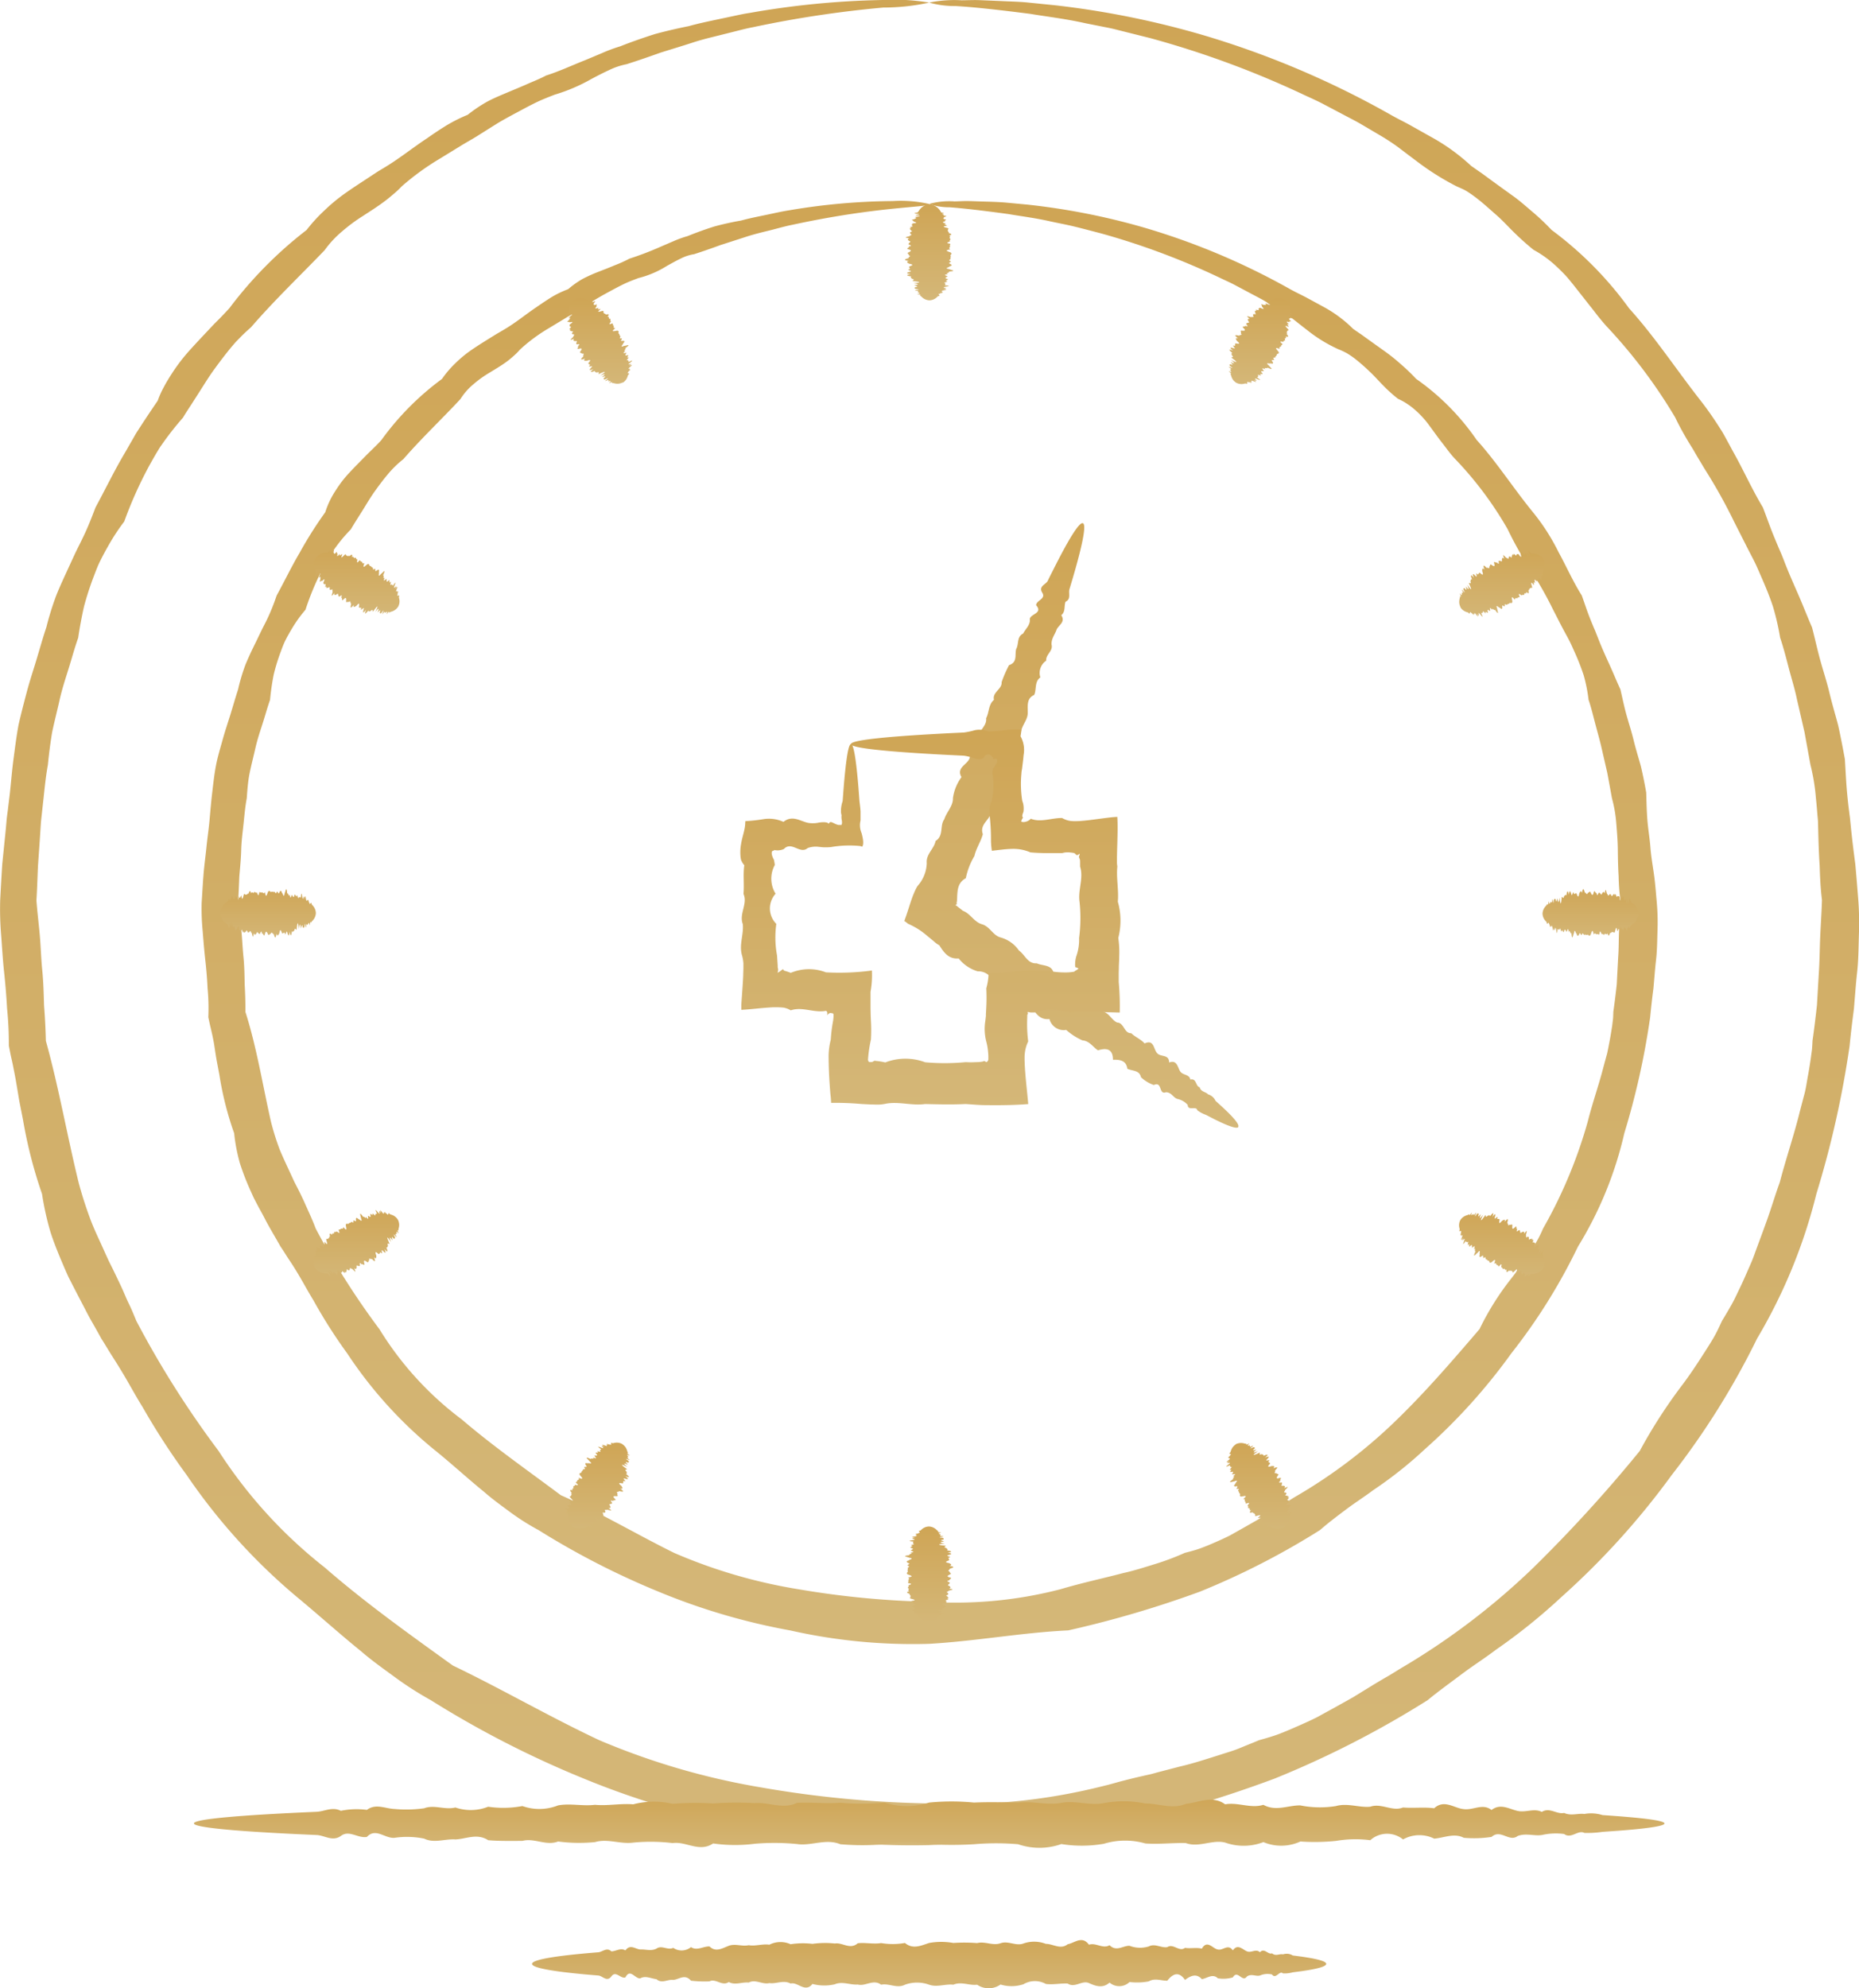 <svg xmlns="http://www.w3.org/2000/svg" xmlns:xlink="http://www.w3.org/1999/xlink" width="80.202" height="85.767" viewBox="0 0 80.202 85.767"><defs><linearGradient id="linear-gradient" x1="0.5" x2="0.5" y2="1" gradientUnits="objectBoundingBox"><stop offset="0" stop-color="#cfa555"></stop><stop offset="1" stop-color="#d4b778"></stop></linearGradient><clipPath id="clip-path"><rect id="Rectangle_178" data-name="Rectangle 178" width="80.202" height="85.767" transform="translate(0 0)" fill="url(#linear-gradient)"></rect></clipPath></defs><g id="Group_183" data-name="Group 183" transform="translate(0 0)"><g id="Group_182" data-name="Group 182" clip-path="url(#clip-path)"><path id="Path_282" data-name="Path 282" d="M40.088,8.8c.007.157-2.146.08-5.918.9-.314.061-.635.158-.97.24s-.68.165-1.03.28l-1.084.35c-.366.134-.745.267-1.14.394a1.96,1.96,0,0,0-.6.2c-.193.092-.382.2-.574.306a4.233,4.233,0,0,1-1.229.525c-.215.081-.432.161-.643.264s-.418.215-.629.329-.421.231-.629.359l-.624.4c-.209.138-.432.257-.648.391s-.438.263-.659.4a7.21,7.21,0,0,0-1.279.942,2.552,2.552,0,0,1-.29.289,3.6,3.6,0,0,1-.318.257c-.222.161-.461.3-.7.447a4.794,4.794,0,0,0-.69.493,2.737,2.737,0,0,0-.572.65c-.787.849-1.653,1.661-2.46,2.589a4.475,4.475,0,0,0-.669.651c-.2.237-.389.491-.573.749s-.345.535-.515.807-.346.543-.509.822a6.719,6.719,0,0,0-1.165,1.6A11.691,11.691,0,0,0,13.18,26.3a5.83,5.83,0,0,0-.609.855c-.09.15-.174.3-.254.458s-.14.322-.2.486a8.335,8.335,0,0,0-.312,1.015,10.843,10.843,0,0,0-.155,1.076c-.119.336-.211.682-.322,1.026s-.226.688-.307,1.044-.173.711-.248,1.072-.1.733-.127,1.1c-.069.366-.1.738-.14,1.11s-.09.747-.1,1.126-.048.757-.081,1.137c-.016.382-.029.764-.057,1.15.042.388.1.774.142,1.16s.053.775.093,1.163.046.782.053,1.177c.022.394.035.792.033,1.195.488,1.538.735,3.116,1.1,4.731a11.1,11.1,0,0,0,.37,1.184c.156.384.34.76.513,1.139l.131.284.145.28c.094.186.186.375.273.565.169.385.353.763.5,1.162a33.073,33.073,0,0,0,2.75,4.341,14.056,14.056,0,0,0,3.55,3.89c1.354,1.16,2.821,2.182,4.275,3.27,1.676.736,3.223,1.666,4.891,2.489a22.562,22.562,0,0,0,5.362,1.567,38.124,38.124,0,0,0,5.653.541,17.97,17.97,0,0,0,5.651-.542c.9-.268,1.817-.464,2.718-.7.456-.1.9-.245,1.343-.38a11.164,11.164,0,0,0,1.3-.488c.225-.058.453-.116.67-.195s.43-.168.642-.261.422-.188.628-.291l.6-.337.6-.342.581-.366q.291-.18.586-.35c.2-.114.387-.239.585-.351a22.282,22.282,0,0,0,4.276-3.269c1.275-1.24,2.417-2.571,3.548-3.889A11.834,11.834,0,0,1,65.2,55.147c.266-.337.507-.69.744-1.044.12-.178.237-.357.344-.539s.2-.377.283-.57A20.5,20.5,0,0,0,68.5,48.379c.2-.8.476-1.568.677-2.354q.081-.3.16-.588c.044-.2.08-.4.117-.594s.068-.4.1-.6l.036-.3c.007-.1.01-.2.013-.3.058-.4.105-.79.148-1.182q.03-.594.062-1.181c.03-.391.019-.782.04-1.17s.05-.776.071-1.161a9.106,9.106,0,0,1-.092-1.148c-.024-.381-.031-.761-.035-1.142s-.034-.755-.065-1.13a5.77,5.77,0,0,0-.189-1.1q-.1-.549-.2-1.091c-.082-.359-.165-.715-.246-1.07s-.182-.7-.274-1.051-.176-.7-.289-1.035a6.678,6.678,0,0,0-.21-1.055,10.078,10.078,0,0,0-.384-.984c-.072-.159-.141-.32-.22-.477s-.163-.306-.245-.459c-.166-.305-.315-.613-.474-.915a15.878,15.878,0,0,0-1-1.755,15.706,15.706,0,0,1-.962-1.719,15.467,15.467,0,0,0-2.268-3.028c-.212-.222-.385-.476-.573-.715s-.362-.489-.541-.73a4.009,4.009,0,0,0-.6-.657,2.93,2.93,0,0,0-.744-.486,6.124,6.124,0,0,1-.638-.574c-.2-.2-.387-.419-.594-.608a7.855,7.855,0,0,0-.627-.548,3.707,3.707,0,0,0-.34-.232,3.057,3.057,0,0,0-.375-.176,6.307,6.307,0,0,1-1.35-.83c-.206-.156-.408-.319-.609-.477a6.369,6.369,0,0,0-.628-.421q-.321-.19-.635-.379c-.213-.121-.429-.228-.639-.342l-.626-.333c-.207-.109-.42-.2-.625-.3a31.6,31.6,0,0,0-5.145-1.92c-.388-.1-.761-.2-1.122-.288s-.711-.151-1.044-.224c-.665-.151-1.281-.225-1.829-.319-1.1-.151-1.951-.248-2.527-.291a2.574,2.574,0,0,1-.874-.144,3.292,3.292,0,0,1,1.085-.109c.18,0,.381-.018.6-.014s.465.016.729.023.55.015.854.039l.972.091a29.51,29.51,0,0,1,4.995.98,30.083,30.083,0,0,1,6.331,2.663c.224.126.462.235.7.36l.7.381a5.549,5.549,0,0,1,1.325.975c.113.08.229.16.346.238l.344.248.7.5a7.876,7.876,0,0,1,.683.551,7.962,7.962,0,0,1,.643.619,10.384,10.384,0,0,1,2.614,2.636c.859.95,1.568,2.061,2.424,3.112a9.1,9.1,0,0,1,1.111,1.732c.336.611.616,1.256,1,1.865.121.338.232.681.365,1.014q.1.252.208.5c.067.169.134.337.2.506.137.337.289.671.442,1.007s.292.682.451,1.023c.086.365.159.734.261,1.1s.221.725.312,1.1.205.738.309,1.11q.132.563.232,1.142c.012.392.019.786.05,1.179s.1.782.13,1.176.1.788.156,1.188.083.8.121,1.206a9.775,9.775,0,0,1,.029,1.223c-.013.411-.014.823-.061,1.234s-.076.824-.114,1.24c-.055.413-.1.828-.141,1.248a33.21,33.21,0,0,1-1.115,5,16.221,16.221,0,0,1-2,4.891A24.891,24.891,0,0,1,65.2,58.38a25.11,25.11,0,0,1-3.735,4.137,17.576,17.576,0,0,1-2.222,1.761c-.38.286-.783.54-1.164.827s-.764.573-1.129.893a32.935,32.935,0,0,1-5.178,2.656,45.576,45.576,0,0,1-5.687,1.673c-2,.094-3.96.462-5.992.579A24.008,24.008,0,0,1,34.1,70.33a27.783,27.783,0,0,1-5.687-1.673A34.324,34.324,0,0,1,23.234,66a10.343,10.343,0,0,1-1.216-.769c-.386-.286-.775-.564-1.131-.878-.738-.6-1.433-1.244-2.168-1.833a18.5,18.5,0,0,1-3.736-4.137,22.2,22.2,0,0,1-1.468-2.307c-.239-.385-.448-.785-.682-1.169-.114-.192-.235-.381-.361-.569s-.238-.379-.367-.563c-.218-.393-.454-.774-.66-1.169-.1-.2-.212-.394-.317-.59l-.156-.3c-.05-.1-.094-.2-.139-.3a11.191,11.191,0,0,1-.482-1.235,7.624,7.624,0,0,1-.249-1.3,13.866,13.866,0,0,1-.635-2.506c-.04-.211-.079-.42-.118-.629s-.068-.419-.1-.628-.076-.417-.123-.623l-.072-.308-.067-.31a9.076,9.076,0,0,0-.033-1.259c-.018-.415-.054-.826-.1-1.236s-.078-.818-.111-1.227A9.992,9.992,0,0,1,8.7,38.937c.027-.407.048-.809.08-1.209s.089-.8.128-1.193.1-.786.134-1.176.068-.785.114-1.173.088-.776.16-1.157.186-.749.288-1.118.225-.73.337-1.091.213-.723.33-1.078a8.1,8.1,0,0,1,.319-1.071c.141-.344.3-.674.462-1,.079-.165.157-.328.237-.492s.167-.322.244-.486a8.988,8.988,0,0,0,.4-1c.343-.626.647-1.262,1-1.859a17.182,17.182,0,0,1,1.1-1.739,3.718,3.718,0,0,1,.44-.925,5.016,5.016,0,0,1,.61-.791c.226-.245.46-.475.689-.71s.471-.449.682-.687a11.966,11.966,0,0,1,2.615-2.637,4.369,4.369,0,0,1,.587-.686,5.126,5.126,0,0,1,.677-.559c.241-.165.486-.32.729-.471l.363-.225c.124-.071.245-.141.365-.214.481-.286.9-.637,1.349-.937.22-.154.441-.3.666-.442a4.36,4.36,0,0,1,.707-.337,3.894,3.894,0,0,1,.627-.445,6.737,6.737,0,0,1,.686-.308c.232-.091.46-.177.683-.272a6.067,6.067,0,0,0,.65-.293,13.412,13.412,0,0,0,1.289-.49l.609-.262a4.7,4.7,0,0,1,.607-.219q.591-.239,1.166-.419.582-.156,1.142-.252c.363-.1.722-.169,1.067-.241s.677-.15,1-.2a27.682,27.682,0,0,1,4.482-.4,5.547,5.547,0,0,1,1.558.124" fill="url(#linear-gradient)"></path><path id="Path_283" data-name="Path 283" d="M40.088.112a9.325,9.325,0,0,1-1.98.214,47.319,47.319,0,0,0-5.634.85c-.2.037-.407.088-.616.141s-.418.106-.633.159c-.43.11-.877.209-1.329.357s-.919.287-1.4.438c-.474.169-.962.34-1.469.5a3.056,3.056,0,0,0-.766.261c-.249.114-.5.244-.745.374a7.536,7.536,0,0,1-1.584.677c-.274.107-.553.214-.824.347s-.538.277-.81.423-.545.293-.817.454l-.808.508c-.271.175-.558.327-.835.5l-.849.521a11.09,11.09,0,0,0-1.655,1.2,3.823,3.823,0,0,1-.385.358c-.132.115-.268.226-.412.33-.283.21-.586.4-.892.6a7.133,7.133,0,0,0-.876.649,4.4,4.4,0,0,0-.76.815c-1.03,1.076-2.143,2.13-3.18,3.329-.15.132-.3.269-.437.409l-.211.215c-.068.075-.131.153-.2.231-.255.309-.5.633-.74.962s-.453.683-.678,1.032q-.165.26-.335.523c-.114.174-.229.347-.334.527-.281.318-.545.651-.794.995l-.185.261c-.058.09-.112.183-.168.274-.107.184-.215.372-.318.56a17.639,17.639,0,0,0-1.069,2.39,9.049,9.049,0,0,0-.732,1.126c-.111.195-.216.394-.318.6s-.177.415-.259.626a13.07,13.07,0,0,0-.423,1.3q-.154.675-.255,1.367c-.155.433-.274.881-.413,1.326s-.286.89-.388,1.348-.222.919-.32,1.384c-.08.469-.139.945-.187,1.423-.087.472-.134.952-.186,1.434-.026.24-.053.481-.079.723-.012.12-.029.24-.037.362l-.024.365c-.03.489-.066.978-.1,1.469-.023.494-.036.988-.067,1.486.036.5.1,1,.144,1.5s.056,1,.106,1.505.064,1.009.078,1.52q.06.762.079,1.538c.556,2,.907,4.039,1.414,6.115.136.512.3,1.02.485,1.525s.427.986.644,1.479l.168.369.181.363q.177.363.35.731c.117.246.213.5.333.744s.224.5.327.752a41.555,41.555,0,0,0,3.549,5.61,20.521,20.521,0,0,0,4.582,5.029c1.736,1.513,3.62,2.856,5.524,4.227,2.124,1.02,4.149,2.2,6.319,3.221a30.911,30.911,0,0,0,6.929,2.028,46.492,46.492,0,0,0,7.3.7,25.554,25.554,0,0,0,7.305-.7l.443-.109.438-.121q.44-.117.88-.22l.443-.1c.147-.032.292-.078.436-.115l.875-.227c.589-.136,1.159-.326,1.733-.506.284-.094.574-.173.851-.289s.555-.223.829-.34c.29-.083.58-.162.86-.268s.552-.226.826-.345.544-.243.81-.375l.782-.429.775-.433.755-.464q.376-.231.759-.451c.254-.148.5-.31.753-.456a30.5,30.5,0,0,0,5.522-4.228,61.222,61.222,0,0,0,4.584-5.028,22.086,22.086,0,0,1,1.807-2.811c.336-.441.638-.9.937-1.365.149-.231.3-.464.437-.7s.253-.486.367-.735c.144-.234.282-.47.417-.708s.244-.487.363-.731.227-.495.336-.742l.163-.372c.051-.126.1-.253.144-.379.185-.508.376-1.011.554-1.516S76.6,51.5,76.784,51c.268-1.029.613-2.027.863-3.046.067-.253.132-.507.2-.759s.1-.511.148-.768.089-.511.126-.767l.052-.385c.011-.129.018-.259.024-.388.074-.51.134-1.02.191-1.527.029-.511.059-1.018.089-1.524s.031-1.009.055-1.512.057-1,.073-1.5c-.064-.5-.085-.991-.1-1.484-.034-.492-.049-.982-.061-1.472l-.01-.366c0-.123-.018-.245-.027-.366-.019-.242-.04-.484-.065-.725a8.756,8.756,0,0,0-.236-1.428c-.086-.472-.171-.94-.256-1.408-.107-.463-.212-.923-.319-1.38-.092-.461-.235-.907-.353-1.357s-.232-.9-.379-1.334a10.935,10.935,0,0,0-.311-1.347c-.143-.434-.318-.855-.5-1.269-.091-.207-.177-.416-.275-.617s-.206-.4-.308-.6l-.6-1.185a22.957,22.957,0,0,0-1.272-2.274c-.108-.183-.219-.367-.328-.548l-.159-.277-.168-.27c-.219-.362-.424-.73-.606-1.111a22.477,22.477,0,0,0-2.932-3.9c-.135-.145-.262-.3-.384-.451s-.239-.313-.363-.463l-.722-.918c-.123-.149-.24-.3-.375-.44s-.268-.271-.41-.4a4.749,4.749,0,0,0-.927-.659c-.29-.234-.564-.481-.825-.736s-.508-.53-.78-.767-.535-.481-.817-.7c-.139-.109-.283-.212-.431-.307S63,8.11,62.84,8.037a11.354,11.354,0,0,1-1.729-1.09c-.267-.2-.533-.4-.794-.6a9.632,9.632,0,0,0-.816-.531l-.821-.484c-.275-.156-.554-.294-.824-.44l-.808-.426c-.268-.139-.541-.257-.807-.382A40.473,40.473,0,0,0,49.608,1.64l-1.446-.362c-.231-.062-.462-.1-.686-.147L46.817,1C45.96.808,45.168.719,44.462.6c-1.416-.182-2.511-.3-3.251-.34A4.028,4.028,0,0,1,40.088.112a5.389,5.389,0,0,1,1.393-.1c.229,0,.487-.015.771-.006l.933.039c.339.018.7.023,1.093.057l1.246.126a37.952,37.952,0,0,1,6.389,1.289A38.817,38.817,0,0,1,60,4.952c.285.165.588.306.882.472s.591.333.89.5a8.592,8.592,0,0,1,1.7,1.234c.145.1.294.206.443.307l.438.321q.441.321.892.645c.305.213.582.464.87.707s.564.507.829.785A15.515,15.515,0,0,1,70.283,13.3c1.1,1.215,2.023,2.622,3.088,3.984.269.342.518.7.756,1.068l.177.279c.056.094.108.191.162.288l.316.584c.437.775.8,1.6,1.272,2.382.166.425.314.861.491,1.286.087.212.176.425.269.637s.171.43.258.646c.173.431.366.859.553,1.292s.358.876.55,1.316c.123.462.222.932.351,1.4s.282.926.395,1.4.254.945.381,1.421c.107.481.2.969.29,1.459.032.5.052,1,.1,1.5.023.25.05.5.083.75.014.124.034.25.046.376l.038.376c.051.505.115,1.012.182,1.52.048.509.088,1.024.129,1.541a13.557,13.557,0,0,1,.026,1.562c-.016.524-.016,1.05-.075,1.575s-.093,1.053-.139,1.583c-.07.527-.134,1.059-.186,1.593A42.349,42.349,0,0,1,78.363,51.5a23.077,23.077,0,0,1-2.559,6.24,33.519,33.519,0,0,1-3.678,5.88,33.384,33.384,0,0,1-4.77,5.274,25.065,25.065,0,0,1-2.819,2.268c-.481.367-1,.693-1.483,1.058s-.983.72-1.459,1.114a41.741,41.741,0,0,1-6.607,3.386,53.127,53.127,0,0,1-7.254,2.132c-2.545.2-5.055.619-7.646.737a32.35,32.35,0,0,1-7.646-.737,36.333,36.333,0,0,1-7.252-2.132,42.835,42.835,0,0,1-6.608-3.386,14.509,14.509,0,0,1-1.547-.991c-.492-.361-.99-.711-1.45-1.11-.945-.764-1.838-1.573-2.765-2.339a25.807,25.807,0,0,1-4.77-5.274,30.743,30.743,0,0,1-1.9-2.93c-.307-.489-.576-1-.872-1.489-.147-.247-.3-.489-.455-.731s-.295-.489-.452-.729c-.137-.251-.276-.5-.419-.747s-.266-.5-.4-.753-.263-.506-.393-.757l-.194-.379c-.062-.128-.117-.258-.174-.388-.223-.519-.442-1.039-.614-1.574A12.518,12.518,0,0,1,1.813,51.5a20.143,20.143,0,0,1-.821-3.2q-.078-.4-.158-.8C.79,47.238.746,46.97.7,46.7s-.1-.532-.152-.8l-.089-.4-.078-.4a15.184,15.184,0,0,0-.076-1.6c-.029-.531-.073-1.056-.129-1.58S.091,40.888.052,40.366a13.583,13.583,0,0,1-.043-1.561c.029-.517.055-1.033.09-1.544q.077-.764.154-1.522l.033-.379c.012-.126.031-.251.047-.377.03-.25.061-.5.091-.749.055-.5.093-1,.159-1.494S.71,31.751.8,31.266c.11-.482.234-.959.359-1.429s.28-.935.42-1.4.268-.924.42-1.377A12.805,12.805,0,0,1,2.421,25.7c.174-.439.377-.864.571-1.289.1-.212.193-.426.294-.633s.208-.414.307-.623c.2-.414.366-.842.529-1.269.434-.8.823-1.612,1.279-2.375.111-.194.221-.386.332-.578.054-.094.107-.191.164-.284l.18-.277q.36-.552.727-1.087a4.041,4.041,0,0,1,.27-.6c.1-.19.214-.376.33-.555a7.788,7.788,0,0,1,.774-1.015c.282-.315.573-.619.857-.923l.214-.227.22-.219c.144-.147.287-.3.423-.446a17.626,17.626,0,0,1,3.334-3.378A6.965,6.965,0,0,1,14,9.075a7.652,7.652,0,0,1,.865-.719c.3-.214.613-.417.916-.616l.456-.3c.155-.1.309-.187.461-.282.608-.377,1.153-.817,1.728-1.194.283-.2.564-.386.851-.563a6.878,6.878,0,0,1,.9-.449,6.389,6.389,0,0,1,.813-.551c.284-.155.581-.277.872-.4s.582-.241.864-.366.566-.234.832-.377c.578-.183,1.108-.434,1.642-.644.265-.109.525-.22.783-.328A6.621,6.621,0,0,1,26.754,2c.507-.2,1.005-.372,1.494-.529.5-.135.983-.247,1.457-.341C30.169,1,30.629.909,31.07.814c.22-.047.439-.092.651-.138s.422-.09.631-.12A36.546,36.546,0,0,1,38.092,0a9.183,9.183,0,0,1,2,.112" fill="url(#linear-gradient)"></path><path id="Path_284" data-name="Path 284" d="M40.1,12.955a.493.493,0,0,1-.316-.13c-.016-.015-.034-.029-.049-.046s-.061-.032-.047-.052c.146-.017-.273-.036-.044-.055.064-.022,0-.041-.044-.063s.092-.045-.043-.068c-.285-.025.316-.049-.04-.073-.078-.027-.058-.053-.04-.079.219-.027,0-.055-.035-.084.263-.029.148-.057-.034-.088.361-.029.305-.06-.033-.092-.011-.031.13-.064-.03-.1-.024-.033-.09-.065-.027-.1-.241-.033-.23-.068-.026-.1-.257-.035-.155-.071-.022-.107s-.227-.074-.02-.111c.018-.037-.058-.076-.016-.114.107-.039.225-.077-.014-.117-.063-.039-.15-.079-.012-.119-.274-.04-.153-.081-.007-.123-.044-.04.151-.082,0-.123.045-.042-.121-.084,0-.126.082-.043.164-.085,0-.127s.073-.082,0-.124c.257-.041-.085-.082.007-.121-.023-.041.151-.081.012-.121-.048-.039-.1-.078.014-.117-.4-.038.1-.076.016-.113.168-.037-.023-.075.02-.111-.072-.036.183-.073.022-.108.035-.036-.127-.069.026-.105-.2-.032.166-.066.027-.1,0-.033-.012-.066.03-.1.311-.031.054-.062.033-.092.033-.031-.176-.06.034-.088.024-.029.161-.056.035-.083-.045-.028.452-.053.04-.078-.075-.026.316-.051.04-.075-.255-.022.031-.045.043-.068s.029-.042.044-.062a.591.591,0,0,1,.456-.283.643.643,0,0,1,.5.345c.015.023.23.046.042.068,0,.024.164.049.041.075.286.025.052.05.036.078.016.027-.076.054.037.083.167.028-.083.057.034.088-.175.03-.13.061.033.092-.172.031.036.064.029.1-.265.033-.078.067.028.1s-.04.069.025.105c-.051.035.067.072.023.108.125.036.171.074.019.111.085.037.016.075.016.113.106.039-.012.078.015.117.054.04-.281.08.012.121.036.039-.047.08.007.121-.036.042-.076.082.005.124-.29.042-.11.084,0,.127.083.042.041.084,0,.126a.112.112,0,0,1-.005.123c.084.042-.124.083-.007.123s-.132.08-.012.119c.084.04.13.078-.015.117,0,.038-.262.077-.016.114.056.037.383.075-.019.111.1.036-.195.072-.023.107-.3.036-.014.071-.025.1-.057.036-.156.068-.028.1s-.076.065-.029.1c.169.032-.222.063-.033.092-.037.031.026.059-.034.088.4.029,0,.057-.037.084-.056.026.264.052-.036.079.3.024.038.048-.041.073s.126.046-.042.068c.211.022-.117.041-.045.063-.14.019-.008.038-.044.055.047.02.029.037-.049.052-.015.017-.032.031-.048.046a.486.486,0,0,1-.315.13" fill="url(#linear-gradient)"></path><path id="Path_285" data-name="Path 285" d="M53.334,16.509a.476.476,0,0,1-.209-.27c-.007-.021-.014-.041-.02-.063s-.035-.06-.014-.068c.136.057-.217-.167-.011-.073.066.016.024-.033-.007-.076s.1.008,0-.08c-.236-.163.3.116,0-.084-.054-.06-.023-.072.007-.087.2.085.028-.048.01-.091.242.108.157.024.013-.092.328.153.295.1.02-.1,0-.032.142.009.021-.1,0-.041-.044-.1.027-.1-.191-.15-.165-.174.031-.1-.207-.159-.1-.139.034-.1s-.16-.176.038-.106c.033-.024-.012-.094.042-.108.112.02.235.047.046-.108-.035-.066-.089-.144.051-.109-.218-.173-.092-.146.055-.11-.02-.059.17,0,.056-.111.059-.013-.062-.132.062-.109.094.005.185.007.065-.109s.1-.036.067-.105c.244.094-.033-.113.068-.1,0-.046.169.006.07-.1-.022-.059-.046-.117.07-.095-.325-.231.127-.015.071-.091.164.051.017-.077.073-.086-.047-.069.195.029.074-.082.046-.014-.077-.125.073-.079-.153-.127.177.025.074-.072.017-.028.022-.063.074-.069.283.128.077-.028.075-.065.043-.01-.125-.139.073-.057.035-.014.168.03.073-.056-.026-.046.417.18.072-.048-.052-.059.3.115.072-.044-.209-.148.05-.024.071-.038s.047-.021.069-.033a.6.6,0,0,1,.537-.017.638.638,0,0,1,.26.55c0,.026.179.154,0,.081-.014.02.119.124,0,.083.235.167.02.072-.007.087,0,.031-.095.01-.01.091.13.108-.1.009-.014.094-.169-.063-.144-.013-.018.095-.165-.058,0,.074-.023.1-.245-.106-.1.017-.027.1s-.068.041-.029.1c-.063.006.021.1-.035.105.089.093.11.149-.039.107.056.074-.024.072-.042.106.072.086-.051.061-.046.109.027.061-.284-.072-.051.108.012.055-.08.048-.054.111-.051.017-.107.033-.057.11-.271-.108-.138.018-.062.11.051.078-.008.094-.065.108.005.05-.03.08-.066.106.053.078-.149.009-.068.1s-.154.005-.069.1c.053.076.072.132-.072.094-.019.034-.266-.065-.071.09.03.06.295.257-.072.087.069.082-.2-.035-.073.082-.274-.117-.048.053-.074.078-.067,0-.169-.019-.074.074s-.1.018-.075.069c.132.111-.223-.058-.073.063-.048.007-.008.064-.075.06.332.222-.029.047-.072.052-.063,0,.2.179-.073.05.248.172.01.063-.071.043s.087.1-.071.038c.172.125-.123-.02-.069.032-.132-.051-.026.032-.068.028.033.039.009.045-.067.021-.022,0-.043.011-.063.014a.492.492,0,0,1-.339-.045" fill="url(#linear-gradient)"></path><path id="Path_286" data-name="Path 286" d="M63.012,26.191a.484.484,0,0,1-.045-.338c0-.021.009-.044.015-.064s0-.07.02-.067c.09.118-.1-.254.027-.068.05.048.038-.017.033-.069s.085.058.038-.071c-.123-.259.2.25.044-.071-.018-.081.016-.074.048-.072.132.175.049-.027.054-.074.157.213.124.1.058-.074.206.3.2.234.064-.073.022-.025.121.079.07-.074.016-.037.011-.113.072-.075-.09-.225-.055-.234.078-.073-.1-.242-.015-.171.082-.073s-.05-.233.086-.072c.041-.006.036-.089.09-.073.088.073.18.157.1-.071,0-.074-.006-.169.1-.068-.1-.259-.007-.174.1-.068.013-.059.146.088.1-.066.059.015.012-.147.109-.065.079.051.154.1.11-.062s.109.023.11-.058c.165.2.029-.113.11-.053.022-.042.144.089.108-.051.012-.061.021-.123.11-.046-.165-.363.117.051.107-.042.115.126.052-.059.1-.039,0-.082.155.123.105-.034.047.012,0-.147.1-.03-.07-.188.14.11.1-.027.029-.015.05-.044.1-.022.181.251.08.014.095-.019.042.015-.036-.181.093-.014.037.006.13.112.09-.01,0-.053.273.364.088,0-.015-.077.2.249.083,0-.106-.233.057,0,.081,0l.076.006a.592.592,0,0,1,.474.255.638.638,0,0,1-.049.6c-.012.024.076.224-.038.071-.022.011.04.167-.043.072.121.261-.02.071-.05.072-.016.026-.086-.04-.055.073.06.158-.09-.042-.057.073-.115-.137-.118-.082-.065.075-.113-.134-.037.063-.069.075-.161-.214-.1-.035-.072.072s-.079,0-.078.075c-.056-.027-.029.093-.082.073.031.126.022.185-.086.073.009.093-.058.052-.09.07.018.112-.074.029-.1.071-.007.068-.21-.2-.1.07-.015.052-.092,0-.1.067-.054-.011-.108-.024-.105.068-.18-.23-.128-.055-.108.063,0,.093-.054.077-.11.063a.119.119,0,0,1-.111.056c.008.095-.131-.065-.109.056s-.135-.075-.108.049c.007.092,0,.151-.11.047-.033.018-.2-.19-.106.043-.005.066.127.368-.107.037.019.1-.159-.132-.1.035-.178-.238-.068.022-.1.031-.056-.033-.136-.1-.1.026s-.1-.035-.1.023c.058.16-.164-.161-.1.017-.045-.017-.039.053-.092.014.172.359-.051.026-.09.01-.052-.035.084.255-.088.007.128.273-.023.059-.083,0s.022.132-.081,0c.087.194-.1-.08-.075-.007-.089-.112-.039.013-.074-.011.009.05-.015.043-.067-.015l-.064-.02a.489.489,0,0,1-.27-.209" fill="url(#linear-gradient)"></path><path id="Path_287" data-name="Path 287" d="M66.549,39.41a.483.483,0,0,1,.13-.315.415.415,0,0,1,.045-.049c.016-.029.033-.061.052-.046.017.145.036-.274.056-.046.021.065.041,0,.063-.044s.045.092.068-.042c.025-.286.048.315.073-.04.026-.078.052-.058.08-.04.027.219.055,0,.082-.035.029.263.059.147.088-.035.032.361.063.305.093-.031.032-.012.065.127.1-.031.033-.024.066-.09.1-.026.035-.242.07-.232.105-.027.035-.257.072-.154.108-.022s.074-.227.112-.02c.037.017.074-.058.114-.015.039.106.077.224.117-.016.039-.063.079-.149.118-.011.041-.275.082-.153.123-.007.042-.045.082.15.124-.005.042.044.085-.122.127,0,.043.083.085.163.127,0,.042-.177.083.073.124.005.041.258.082-.085.122.007.04-.024.081.151.12.011.039-.046.078-.1.118.016.038-.4.076.1.114.015.038.169.074-.024.11.02.036-.072.072.184.109.022.035.035.07-.128.1.027.034-.2.067.165.1.026.033,0,.065-.012.1.031.032.308.063.052.092.031.03.033.06-.175.089.035.028.024.056.161.083.035.026-.045.054.452.078.04.026-.075.05.317.074.04.024-.256.046.03.069.042l.062.044a.593.593,0,0,1,.283.456.64.64,0,0,1-.345.5c-.023.015-.045.231-.069.043-.024,0-.048.165-.074.04-.024.286-.052.053-.078.037-.027.016-.055-.077-.083.037-.029.167-.059-.084-.089.034-.029-.176-.06-.13-.092.033-.032-.172-.064.036-.1.029-.033-.266-.066-.079-.1.028s-.069-.04-.1.024c-.037-.05-.073.068-.109.023-.036.125-.072.171-.11.019-.038.086-.076.017-.114.017-.04.107-.079-.012-.118.014-.039.055-.08-.281-.12.012-.04.037-.081-.046-.122.007-.041-.036-.082-.076-.124.005-.042-.289-.084-.11-.127,0-.042.084-.085.041-.127,0-.042.03-.082.014-.124-.005-.041.086-.082-.123-.123-.007s-.079-.132-.118-.012c-.04.085-.078.13-.117-.014-.04,0-.077-.262-.114-.017-.038.057-.076.383-.112-.019-.036.1-.073-.195-.108-.023-.035-.294-.07-.014-.105-.024-.034-.057-.067-.157-.1-.028s-.065-.076-.1-.029c-.03.17-.061-.221-.093-.033-.029-.038-.059.026-.088-.034-.027.4-.055,0-.082-.037-.028-.057-.054.265-.08-.037-.025.3-.048.039-.073-.04s-.047.126-.068-.043c-.022.212-.042-.117-.063-.044-.02-.141-.039-.008-.056-.045-.019.047-.036.03-.052-.048a.415.415,0,0,1-.045-.049.479.479,0,0,1-.13-.315" fill="url(#linear-gradient)"></path><path id="Path_288" data-name="Path 288" d="M63,52.633a.485.485,0,0,1,.27-.208.6.6,0,0,1,.064-.021c.028-.015.058-.036.066-.014-.056.137.169-.216.074-.01-.016.066.033.023.076-.008s-.008.1.08,0c.163-.234-.117.3.084,0,.06-.055.072-.023.087,0-.085.2.046.03.09.012-.107.241-.024.156.093.014-.154.326-.1.293.1.017.033.006-.009.144.1.023.041,0,.1-.045.1.026.151-.191.175-.165.1.031.159-.206.138-.1.1.033s.177-.159.107.039c.024.034.094-.013.106.043-.019.112-.046.234.109.046.066-.036.144-.09.109.05.173-.218.147-.093.109.054.059-.019,0,.171.111.058.014.058.133-.063.109.062-.005.093-.008.184.109.064s.036.106.105.066c-.094.245.113-.031.1.068.045,0-.006.17.1.07.059-.021.117-.045.1.071.231-.325.016.126.09.071-.052.164.077.016.086.072.068-.046-.029.2.083.074.013.046.125-.077.077.073.128-.152-.024.178.074.074.027.018.063.023.068.074-.127.284.028.077.064.074.009.043.139-.123.059.074.012.036-.032.168.053.073.046-.026-.178.417.05.073.059-.052-.116.3.043.072.148-.209.024.049.038.07s.023.047.032.069a.59.59,0,0,1,.017.537.64.64,0,0,1-.55.261c-.025,0-.154.178-.079,0-.02-.013-.125.119-.084,0-.166.237-.071.02-.087-.006-.031,0-.009-.1-.091-.01-.108.13-.008-.1-.092-.013.062-.169.011-.145-.1-.02.058-.165-.073,0-.1-.021.1-.247-.018-.1-.1-.027s-.039-.069-.1-.031c-.005-.061-.1.024-.1-.034-.094.09-.149.111-.106-.038-.075.055-.074-.024-.107-.042-.086.071-.061-.051-.109-.048-.06.029.073-.282-.109-.049-.053.012-.046-.081-.109-.055-.018-.052-.033-.106-.11-.056.108-.273-.017-.139-.11-.062-.078.051-.094-.008-.109-.065-.05.005-.079-.029-.105-.067-.078.054-.009-.148-.1-.068s0-.153-.1-.069c-.076.053-.133.073-.094-.071-.034-.018.064-.266-.091-.071-.06.029-.256.3-.087-.073-.081.069.034-.2-.081-.072.116-.274-.053-.049-.078-.075,0-.065.02-.168-.073-.073s-.018-.1-.068-.074c-.113.13.056-.223-.064-.073-.008-.049-.065-.008-.06-.074-.222.329-.047-.03-.053-.075,0-.062-.178.2-.049-.071-.173.247-.064.01-.044-.071s-.1.086-.037-.071c-.125.172.02-.124-.032-.07.051-.132-.032-.026-.028-.067-.039.031-.046.009-.021-.067,0-.022-.011-.043-.014-.065A.486.486,0,0,1,63,52.633" fill="url(#linear-gradient)"></path><path id="Path_289" data-name="Path 289" d="M53.309,62.3a.5.5,0,0,1,.339-.045c.021.005.043.009.064.016s.07,0,.067.02c-.118.089.254-.1.068.028-.047.048.017.037.069.031s-.058.085.071.039c.259-.123-.25.2.071.043.081-.017.075.016.073.049-.175.132.026.048.073.054-.212.157-.1.124.074.059-.3.205-.234.205.073.064.027.022-.079.12.075.069.036.016.112.011.074.072.226-.09.234-.055.073.079.242-.1.171-.016.074.082s.233-.05.072.086c0,.041.088.036.072.091-.073.087-.157.18.071.1.074,0,.17-.007.069.1.259-.1.173-.007.068.1.06.013-.087.146.066.1-.016.058.146.013.065.109-.051.079-.1.155.062.109s-.022.109.057.11c-.2.165.114.031.054.111.042.022-.089.144.051.109.06.011.123.02.046.11.363-.166-.05.116.042.106-.126.115.058.052.039.1.082,0-.122.155.034.105-.012.048.147,0,.03.1.188-.069-.109.142.027.1.015.028.043.05.022.1-.252.182-.014.081.019.1-.013.043.181-.037.014.094-.007.037-.111.13.01.09.053,0-.363.271.007.087.076-.015-.25.2,0,.084.233-.108,0,.056,0,.08s-.005.052-.007.077a.588.588,0,0,1-.255.473.633.633,0,0,1-.6-.05c-.024-.011-.223.077-.07-.037-.012-.021-.168.041-.073-.044-.261.122-.071-.018-.072-.049-.025-.017.041-.087-.073-.054-.158.059.042-.091-.074-.059.138-.114.083-.118-.074-.064.134-.114-.063-.037-.075-.068.214-.161.036-.1-.073-.074s0-.079-.074-.077c.027-.058-.094-.029-.073-.082-.126.03-.185.021-.073-.088-.092.011-.052-.056-.071-.09-.111.019-.028-.074-.07-.094-.068-.007.2-.209-.07-.1-.053-.017,0-.094-.068-.1.011-.055.025-.109-.067-.1.23-.181.054-.128-.064-.109-.093.006-.077-.053-.063-.11a.121.121,0,0,1-.056-.111c-.1.008.065-.132-.054-.108s.073-.136-.051-.11c-.091.008-.151,0-.047-.109-.018-.033.191-.2-.042-.106-.066,0-.369.127-.038-.108-.1.02.132-.158-.034-.1.237-.178-.022-.068-.031-.1.032-.056.1-.136-.026-.1s.034-.1-.022-.1c-.163.058.159-.164-.018-.1.017-.044-.052-.039-.015-.092-.359.173-.026-.051-.01-.09.035-.054-.255.085-.007-.089-.273.129-.059-.022,0-.083s-.133.022,0-.081c-.193.087.079-.1.007-.076.111-.087-.014-.037.011-.072-.051.008-.044-.015.014-.068.007-.022.012-.043.02-.063a.5.5,0,0,1,.208-.271" fill="url(#linear-gradient)"></path><path id="Path_290" data-name="Path 290" d="M40.074,65.845a.485.485,0,0,1,.315.13c.016.015.033.029.049.045s.06.033.046.051c-.145.017.273.038.047.057-.066.02-.006.041.044.063s-.094.044.042.068c.285.023-.317.048.039.073.077.026.058.052.039.079-.217.027,0,.054.036.083-.262.029-.147.058.034.088-.36.03-.305.061.033.093.011.03-.128.063.029.1.024.032.092.065.027.1.241.035.232.07.026.1.258.036.155.071.022.108s.227.074.02.111c-.016.037.059.076.016.114-.1.039-.224.077.015.117.063.039.15.079.011.119.275.04.153.081.008.122.045.041-.149.082.005.124-.043.042.121.084,0,.126-.083.043-.162.085,0,.127s-.074.082-.005.123c-.258.042.084.083-.008.122.025.041-.149.081-.011.12.047.04.1.079-.015.118.4.038-.1.076-.016.113-.167.037.025.075-.02.111.073.036-.183.072-.022.107-.034.035.128.07-.026.1.2.034-.165.068-.027.1,0,.033.014.065-.029.1-.309.032-.053.063-.033.092-.033.03.176.06-.034.088-.024.029-.161.057-.036.084.045.027-.451.053-.039.078.075.026-.317.05-.039.074.254.023-.032.045-.042.067s-.031.043-.044.063a.6.6,0,0,1-.457.284.64.64,0,0,1-.5-.347c-.013-.022-.231-.044-.042-.067,0-.024-.165-.048-.039-.074-.288-.025-.053-.051-.039-.078-.014-.027.078-.055-.036-.084-.167-.028.083-.058-.035-.088.177-.029.131-.06-.032-.092.172-.031-.037-.063-.03-.1.267-.033.079-.067-.026-.1s.039-.069-.026-.1c.052-.035-.067-.071-.023-.107-.123-.036-.17-.074-.019-.111-.085-.037-.016-.075-.016-.113-.106-.039.013-.078-.015-.118-.055-.039.281-.079-.011-.12-.037-.039.045-.08-.007-.122.035-.041.075-.082-.006-.123.289-.042.111-.084,0-.127-.083-.042-.042-.084,0-.126a.114.114,0,0,1,.006-.124c-.086-.041.123-.082.007-.122s.131-.08.011-.119c-.083-.04-.13-.078.015-.117,0-.038.261-.077.016-.114-.056-.037-.383-.075.019-.111-.1-.037.195-.072.023-.108.294-.035.014-.07.026-.1.056-.034.156-.067.026-.1s.077-.066.03-.1c-.169-.032.221-.063.032-.093.04-.03-.025-.059.035-.088-.4-.029,0-.056.036-.083.058-.027-.263-.053.039-.079-.3-.025-.041-.05.039-.073s-.126-.046.042-.068c-.21-.022.117-.043.044-.063.142-.019.009-.04.047-.057-.049-.018-.031-.036.046-.051.016-.016.033-.03.049-.045a.486.486,0,0,1,.316-.13" fill="url(#linear-gradient)"></path><path id="Path_291" data-name="Path 291" d="M26.842,62.291a.48.48,0,0,1,.209.27c.007.02.014.041.02.063s.036.06.014.067c-.135-.056.218.168.012.073-.068-.015-.025.033.006.077s-.1-.008,0,.08c.234.162-.3-.116,0,.084.053.06.021.072-.007.087-.2-.086-.029.046-.01.09-.242-.107-.158-.024-.015.093-.327-.154-.294-.1-.018.1-.006.032-.144-.011-.024.1,0,.041.047.1-.026.1.192.15.166.174-.029.1.206.159.1.139-.034.1s.158.176-.039.106c-.034.024.013.094-.043.106-.111-.019-.234-.045-.046.11.035.066.09.144-.051.109.219.172.093.146-.053.11.019.057-.172,0-.058.109-.059.015.062.134-.062.11-.094,0-.183-.008-.065.109s-.1.036-.066.106c-.244-.094.032.112-.068.1,0,.047-.169,0-.069.1.021.059.044.117-.071.095.324.231-.127.015-.072.091-.163-.052-.016.077-.072.086.046.068-.195-.029-.074.082-.045.013.077.125-.073.077.153.128-.178-.024-.074.074-.018.027-.023.063-.074.068-.284-.127-.077.028-.074.064-.043.011.123.14-.074.059-.036.013-.168-.031-.073.055.026.046-.417-.179-.073.049.052.059-.3-.115-.071.043.209.148-.05.024-.07.039l-.07.031a.587.587,0,0,1-.537.017.642.642,0,0,1-.261-.55c0-.024-.179-.153,0-.079.013-.02-.119-.124,0-.083-.236-.167-.02-.072.007-.089,0-.029.095-.008.009-.09-.13-.108.1-.009.014-.093.168.062.144.012.018-.1.166.058,0-.074.022-.1.247.106.1-.017.027-.1s.069-.042.031-.1c.061,0-.023-.1.035-.105-.091-.093-.112-.149.037-.106-.055-.074.025-.073.043-.106-.071-.086.05-.061.047-.11-.028-.061.282.073.049-.109-.011-.053.082-.047.056-.109.051-.017.105-.034.056-.11.272.108.138-.017.063-.11-.051-.078.006-.095.063-.11a.119.119,0,0,1,.068-.1c-.054-.078.148-.009.067-.1s.154,0,.07-.1c-.053-.076-.073-.132.071-.1.018-.033.266.066.071-.091-.029-.06-.3-.255.072-.086-.068-.081.2.034.073-.082.274.116.048-.053.075-.077.065,0,.169.019.073-.074s.1-.018.074-.069c-.13-.112.223.057.075-.063.047-.008.006-.065.072-.06-.329-.223.032-.046.075-.053.062.005-.2-.178.071-.049-.247-.173-.01-.064.072-.044s-.087-.1.072-.037c-.172-.126.122.02.068-.033.132.052.026-.031.068-.027-.032-.04-.009-.047.066-.021l.065-.016a.485.485,0,0,1,.338.047" fill="url(#linear-gradient)"></path><path id="Path_292" data-name="Path 292" d="M17.163,52.608a.482.482,0,0,1,.046.339.544.544,0,0,1-.016.064c0,.034,0,.069-.019.067-.089-.118.1.253-.027.068-.05-.048-.038.016-.033.069s-.085-.058-.037.07c.121.26-.2-.249-.044.072.018.08-.017.074-.049.072-.132-.176-.049.027-.054.074-.156-.214-.125-.1-.058.073-.207-.3-.2-.233-.064.074-.022.025-.12-.079-.07.074-.016.036-.012.112-.073.074.092.226.056.235-.077.074.1.241.015.171-.082.073s.049.233-.086.072c-.041.006-.037.089-.091.071-.086-.072-.18-.156-.094.072,0,.074.007.17-.1.069.1.259.007.173-.1.067-.013.06-.146-.087-.1.067-.057-.017-.012.146-.109.064-.077-.05-.154-.1-.11.062s-.109-.023-.11.058c-.164-.2-.028.114-.109.054-.022.042-.145-.09-.109.051-.01.06-.019.123-.109.045.165.363-.116-.05-.107.043-.116-.127-.051.058-.107.039.007.081-.154-.123-.1.033-.047-.011,0,.147-.1.031.07.188-.14-.11-.1.027-.03.015-.05.043-.1.022-.183-.253-.08-.014-.1.019-.043-.015.037.181-.093.014-.037-.007-.13-.113-.09.01,0,.053-.272-.365-.087,0,.014.077-.2-.25-.084,0,.106.232-.057-.005-.08,0l-.076-.006a.588.588,0,0,1-.473-.255.637.637,0,0,1,.048-.6c.012-.025-.077-.225.038-.072.021-.011-.041-.166.044-.071-.121-.261.017-.071.048-.072.016-.027.088.04.054-.074-.058-.158.091.043.059-.074.114.138.118.084.063-.074.115.133.038-.063.07-.074.161.214.1.035.074-.073s.079,0,.077-.074c.056.026.029-.094.081-.073-.029-.127-.02-.185.087-.073-.01-.093.057-.052.091-.071-.019-.111.073-.028.094-.071.006-.067.209.205.1-.069.016-.054.093,0,.1-.068.053.011.109.025.1-.067.181.23.128.054.11-.065-.006-.092.053-.077.11-.061.021-.045.064-.053.11-.057-.008-.1.132.066.109-.055s.136.074.109-.05c-.008-.091,0-.151.108-.046.033-.019.2.19.108-.043,0-.067-.128-.369.106-.038-.02-.1.159.132.1-.034.179.237.068-.022.1-.031.057.033.136.1.1-.026s.1.034.1-.023c-.057-.161.165.16.1-.018.044.018.038-.052.092-.014-.174-.359.05-.026.091-.011.052.037-.086-.253.087-.005-.128-.273.023-.06.084,0s-.023-.133.08,0c-.087-.194.095.08.076.007.087.112.038-.013.072.011-.008-.05.015-.044.068.015a.474.474,0,0,1,.064.02.486.486,0,0,1,.269.208" fill="url(#linear-gradient)"></path><path id="Path_293" data-name="Path 293" d="M13.627,39.382a.49.49,0,0,1-.129.316c-.015.016-.03.034-.046.049s-.032.061-.05.046c-.019-.145-.038.273-.057.047-.02-.066-.042-.005-.065.044s-.044-.093-.066.042c-.024.285-.049-.317-.074.039-.026.077-.051.058-.078.039-.028-.218-.055,0-.084.036-.028-.263-.059-.147-.087.035-.032-.361-.062-.306-.093.032-.031.011-.064-.128-.1.03-.033.023-.066.091-.1.026-.035.241-.07.232-.1.026-.035.258-.07.155-.107.023s-.074.226-.111.019c-.038-.017-.076.058-.114.016-.039-.105-.077-.224-.117.016-.04.062-.079.149-.119.01-.041.275-.081.153-.123.007-.04.046-.082-.149-.124.005-.041-.043-.083.122-.125,0-.043-.083-.086-.162-.128,0-.041.178-.083-.073-.123-.005-.042-.257-.082.085-.123-.007-.04.025-.08-.149-.12-.01-.039.046-.078.1-.117-.016-.037.4-.076-.1-.113-.016-.038-.167-.074.025-.111-.019-.036.072-.074-.185-.109-.023-.035-.035-.069.127-.1-.026-.034.2-.069-.165-.1-.026-.031,0-.063.013-.095-.03-.032-.309-.063-.054-.091-.032-.032-.034-.06.175-.089-.035-.028-.024-.057-.161-.083-.036-.027.045-.054-.451-.08-.039-.024.075-.048-.317-.072-.039-.025.254-.046-.032-.069-.042s-.042-.031-.062-.044a.6.6,0,0,1-.284-.458.641.641,0,0,1,.346-.5c.023-.013.044-.231.069-.042.024,0,.048-.165.072-.039.026-.288.053-.054.08-.039.026-.015.055.078.083-.036.029-.168.057.083.089-.034.028.177.059.13.091-.033.032.172.064-.037.095-.029.033.266.068.078.1-.027s.068.039.1-.025c.035.051.073-.068.109-.023.037-.124.073-.171.111-.02.037-.085.076-.016.113-.016.039-.106.078.012.117-.015.04-.055.08.282.12-.011.041-.037.081.045.123-.008.04.037.082.076.123-.005.042.29.085.111.128,0,.042-.083.084-.042.125,0a.116.116,0,0,1,.124.005c.042-.085.082.124.123.008s.079.131.119.011c.04-.083.078-.129.117.015.038,0,.076.263.114.016.037-.056.076-.384.111.02.037-.1.072.194.107.023.035.293.07.014.1.025.034.056.067.156.1.027s.066.076.1.029c.031-.169.061.221.093.033.028.038.059-.026.087.034.029-.4.056,0,.084.036.027.057.052-.263.078.039.025-.3.05-.041.074.039s.046-.125.066.042c.023-.21.045.118.065.044.019.141.038.009.057.047.018-.049.036-.031.05.046l.046.048a.494.494,0,0,1,.129.316" fill="url(#linear-gradient)"></path><path id="Path_294" data-name="Path 294" d="M17.179,26.166a.5.5,0,0,1-.271.209l-.063.02c-.029.016-.059.036-.067.015.057-.137-.169.216-.073.01.015-.067-.033-.024-.077.008s.009-.1-.08,0c-.163.234.117-.3-.083,0-.06.054-.073.022-.088-.006.085-.2-.047-.029-.09-.011.107-.241.024-.157-.093-.014.154-.326.1-.293-.1-.017-.033-.007.009-.144-.1-.024-.041,0-.1.045-.1-.025-.151.191-.174.165-.1-.031-.16.206-.139.1-.1-.035s-.177.16-.107-.037c-.023-.034-.094.012-.106-.043.019-.112.045-.234-.11-.046-.065.035-.142.09-.107-.05-.173.218-.147.093-.11-.056-.059.021,0-.169-.111-.056-.015-.058-.132.062-.11-.062.005-.093.009-.184-.107-.064s-.036-.106-.107-.066c.094-.245-.112.03-.1-.068-.047,0,.005-.17-.1-.072-.059.023-.115.047-.094-.07-.232.326-.015-.125-.09-.07.051-.165-.077-.017-.086-.073-.069.047.029-.195-.083-.073-.013-.047-.124.076-.078-.075-.128.154.025-.176-.072-.072-.029-.018-.064-.023-.068-.075.126-.284-.03-.077-.065-.074-.01-.043-.139.123-.059-.074-.012-.035.032-.167-.054-.072-.046.026.18-.417-.05-.073-.057.051.117-.3-.043-.072-.147.209-.023-.05-.038-.07s-.02-.048-.031-.069a.6.6,0,0,1-.018-.538.642.642,0,0,1,.55-.26c.025,0,.154-.179.081,0,.02.012.123-.119.083,0,.166-.237.07-.022.087.005.03,0,.008.1.091.011.107-.13.008.1.094.013-.063.169-.014.144.094.019-.058.164.074,0,.1.022-.1.247.017.1.1.027s.04.068.1.031c.006.061.1-.024.105.033.093-.089.148-.11.106.039.075-.055.073.024.106.042.086-.071.062.051.109.046.062-.027-.072.284.109.051.053-.013.047.079.111.053.016.053.033.108.11.058-.109.272.016.138.11.062.077-.051.092.007.108.065.05-.005.079.028.1.067.078-.054.009.147.1.068s0,.153.1.068c.077-.053.134-.073.1.071.032.019-.066.266.09.072.06-.03.256-.3.086.073.081-.069-.034.2.083.072-.117.274.053.049.078.074,0,.066-.021.168.072.074s.018.1.069.074c.112-.131-.056.223.063.073.007.049.065.008.06.074.222-.329.048.03.053.074,0,.062.178-.2.049.072.172-.248.064-.01.043.071s.1-.086.039.071c.124-.172-.021.124.032.069-.053.132.031.027.027.067.039-.03.046-.008.021.068.006.021.011.043.015.065a.489.489,0,0,1-.045.337" fill="url(#linear-gradient)"></path><path id="Path_295" data-name="Path 295" d="M26.866,16.494a.48.48,0,0,1-.338.046l-.065-.015c-.033,0-.069,0-.067-.02.118-.089-.253.1-.066-.028.046-.049-.017-.037-.07-.032s.057-.085-.071-.038c-.259.121.249-.2-.072-.044-.079.018-.074-.016-.072-.049.176-.132-.025-.048-.074-.053.214-.157.1-.124-.073-.06.3-.206.235-.2-.074-.063-.025-.022.079-.121-.074-.069-.036-.016-.112-.012-.073-.074-.227.091-.235.056-.075-.077-.241.1-.171.015-.074-.082s-.232.05-.071-.087c-.006-.04-.089-.035-.071-.091.072-.086.156-.179-.071-.094-.075,0-.171.007-.071-.1-.258.1-.172.007-.066-.1-.061-.013.087-.147-.068-.1.018-.058-.145-.013-.064-.109.05-.079.1-.155-.062-.111s.023-.108-.056-.108c.2-.167-.116-.031-.056-.111-.042-.022.091-.144-.05-.11-.06-.01-.123-.019-.046-.109-.363.166.05-.116-.043-.107.127-.116-.058-.051-.037-.1-.083.005.122-.155-.036-.1.012-.049-.145,0-.03-.1-.188.07.11-.141-.027-.1-.015-.03-.043-.05-.022-.1.254-.183.015-.082-.018-.1.014-.042-.182.038-.015-.093.007-.037.112-.13-.009-.09-.054,0,.364-.273-.006-.088-.077.015.249-.2,0-.084-.232.108,0-.055,0-.079l.006-.077a.6.6,0,0,1,.255-.474.635.635,0,0,1,.607.051c.023.011.222-.077.07.037.011.021.167-.042.071.044.262-.122.072.018.072.049.026.015-.039.086.074.054.158-.059-.043.091.074.058-.139.114-.082.119.074.064-.133.114.062.038.074.069-.214.161-.035.1.074.074s0,.079.073.077c-.026.056.1.029.073.081.127-.029.185-.02.073.087.093-.009.053.058.072.091.111-.018.027.074.071.1.067.007-.2.209.068.1.054.015,0,.092.068.1-.011.054-.023.11.067.106-.23.18-.053.127.065.108.093-.005.078.053.062.11a.122.122,0,0,1,.058.111c.1-.007-.067.132.054.109s-.074.136.05.109c.092-.007.151,0,.046.11.019.033-.19.2.043.106.067.005.369-.127.038.107.106-.02-.132.159.034.1-.237.178.022.069.031.1-.032.056-.1.136.026.1s-.034.094.023.1c.161-.058-.16.165.018.1-.017.044.052.037.014.092.359-.173.026.051.011.09-.037.053.254-.085.006.088.272-.129.059.023,0,.084s.132-.024,0,.079c.194-.085-.08.1-.006.077-.111.086.012.038-.012.073.05-.008.044.015-.013.067-.007.021-.014.044-.021.063a.483.483,0,0,1-.209.27" fill="url(#linear-gradient)"></path><path id="Path_296" data-name="Path 296" d="M53.426,48.614c-.064.091-.437-.036-1.062-.351l-.334-.172a1.375,1.375,0,0,1-.375-.2c-.04-.205-.407.049-.414-.232a.839.839,0,0,0-.453-.259c-.176-.06-.25-.286-.487-.286-.323.123-.147-.487-.522-.312a1.523,1.523,0,0,1-.557-.339c-.06-.306-.371-.26-.587-.363-.045-.351-.31-.4-.618-.386,0-.438-.24-.536-.646-.408-.221-.139-.36-.405-.673-.43a2.691,2.691,0,0,1-.7-.451.637.637,0,0,1-.722-.469c-.387.045-.573-.208-.745-.489s-.628-.161-.766-.507c-.246-.19-.548-.308-.786-.524-.2-.268-.4-.549-.8-.538a1.643,1.643,0,0,1-.819-.555c-.431.037-.639-.256-.835-.568a1.087,1.087,0,0,1-.209-.146l-.052-.046-.091-.074-.179-.148a3.164,3.164,0,0,0-.818-.514c-.052-.041-.1-.082-.162-.121.1-.265.179-.525.269-.8.046-.137.094-.277.154-.413.028-.069.059-.136.093-.2A.522.522,0,0,1,39.6,38.2a1.544,1.544,0,0,0,.383-.972c-.038-.386.319-.613.38-.954.365-.222.17-.661.377-.936.1-.32.383-.563.373-.917a2,2,0,0,1,.368-.9c-.253-.442.326-.552.361-.873.27-.227.2-.582.355-.847.04-.308.389-.49.347-.821.138-.26.093-.587.338-.793-.079-.334.359-.459.331-.764a5.261,5.261,0,0,1,.319-.731c.383-.129.238-.46.31-.7.122-.22.017-.523.3-.665.108-.211.32-.375.286-.628.038-.225.58-.245.273-.591.007-.223.446-.267.26-.551-.165-.275.17-.346.245-.509s.158-.319.232-.466c.67-1.337,1.127-2.074,1.282-2.012.172.068-.053,1.11-.581,2.845-.053.173.08.427-.168.54-.072.182.008.43-.185.581.191.3-.107.416-.2.618-.068.212-.239.392-.218.655.069.279-.253.414-.234.69a.639.639,0,0,0-.251.722c-.255.179-.158.5-.264.754-.345.155-.274.482-.279.782s-.245.516-.292.812c-.155.252-.152.573-.305.837a1.079,1.079,0,0,1-.318.862,3.478,3.478,0,0,1-.331.884,4.037,4.037,0,0,1-.34.906c-.068.323-.5.507-.352.925-.087.323-.288.606-.363.941a3.044,3.044,0,0,0-.371.958c-.4.216-.357.607-.382.974-.006.037-.011.073-.018.11l.011.014a.018.018,0,0,1,0,.018.393.393,0,0,1-.056.044l0,.012a.1.1,0,0,1,.061.025l.009.008,0,.007.049.035.2.157c.327.124.485.487.824.582s.471.484.808.571a1.42,1.42,0,0,1,.787.563c.262.181.371.577.767.551.287.13.724.035.743.539.306.089.383.5.72.526.072.408.467.342.695.51.2.207.371.448.667.5s.4.369.64.478c.31.009.3.476.61.461.182.173.417.259.578.442.42-.192.382.267.545.422.151.175.513.034.513.4.343-.127.362.2.476.38s.388.113.442.356c.268-.071.223.3.4.331.057.21.261.19.361.307a.5.5,0,0,1,.323.279c.1.09.191.174.278.252.515.475.765.778.7.87" fill="url(#linear-gradient)"></path><path id="Path_297" data-name="Path 297" d="M36.716,32.1c.111,0,.217.645.316,1.829.015.2.031.409.048.635.014.113.03.228.04.35l.006.09,0,.126c0,.086,0,.174,0,.26a.856.856,0,0,0,.044.544c.058.213.11.47.028.586-.026-.007-.053-.017-.083-.026a4.592,4.592,0,0,0-1.255.043c-.056.007-.113.009-.17.012-.04,0-.08,0-.119,0-.078,0-.157-.012-.238-.019a1.016,1.016,0,0,0-.49.052c-.329.285-.687-.317-1.026.041a.673.673,0,0,1-.423.041l-.005.031c-.108-.018-.108.108-.077.214a.962.962,0,0,0,.062.15l.017.032a.49.49,0,0,1,.013.07c.009.049.018.1.023.151a1.231,1.231,0,0,0,.034,1.239.941.941,0,0,0,.031,1.3,4.278,4.278,0,0,0,.031,1.362c.007.115.015.232.023.348l.006.088,0,.044v.022l0,.007.01.043a.3.3,0,0,1-.019.191.4.4,0,0,0,.059-.025c.135-.089.163-.128.18-.121s.015.019.03.046c0,0,0,.007.006.009l.042.012.086.026c.055.017.113.039.17.061a2.037,2.037,0,0,1,1.518-.022,10.488,10.488,0,0,0,1.982-.079,3.977,3.977,0,0,1-.059.919c0,.24,0,.478,0,.716l.008.334.009.2a6.619,6.619,0,0,1,0,.809,5.845,5.845,0,0,0-.123.819c-.013.086.017.188.137.144a.08.08,0,0,0,.025.011c.066-.029.1-.056.124-.06a.025.025,0,0,1,.015,0c.014,0-.015.006.071.011a2.829,2.829,0,0,1,.37.062,2.424,2.424,0,0,1,1.721-.007,9.486,9.486,0,0,0,1.751-.006,3.415,3.415,0,0,0,.441,0,1.461,1.461,0,0,0,.31-.029c.035-.022.034-.034.131.026h0c.042,0,.083-.047.093-.116l0-.027V45.58c0-.074-.006-.147-.013-.221a2.641,2.641,0,0,0-.079-.443,2.16,2.16,0,0,1-.038-.879l.025-.219,0-.03,0-.05.006-.1.01-.2a8.037,8.037,0,0,0,0-.806,2.665,2.665,0,0,0,.1-.667,9.006,9.006,0,0,0,1.131-.061c.194-.017.391-.032.592-.038.12,0,.155,0,.212,0s.108.007.163.015a7.051,7.051,0,0,1,.847.049,3.959,3.959,0,0,0,.421.016,1.887,1.887,0,0,0,.21-.015l.1-.015c.023,0,.025-.008.026-.01l.009-.013c.054-.027.071-.056.108-.054,0-.026.021-.032.067-.057a.446.446,0,0,0-.109-.052l-.03-.011s-.006,0-.008-.007l-.006-.05a1.3,1.3,0,0,1,.046-.4,2.135,2.135,0,0,0,.125-.8,6.662,6.662,0,0,0,.019-1.564c-.074-.514.184-1.021.023-1.519,0-.055,0-.112,0-.167a.926.926,0,0,0-.005-.126.427.427,0,0,0-.027-.07c-.016-.042-.027-.063.016-.154a.131.131,0,0,1,0-.037c-.141.1-.13.056-.188.009a.269.269,0,0,0-.045-.037,1.429,1.429,0,0,0-.174-.025.865.865,0,0,0-.35.026c-.466,0-.908.011-1.368-.031a1.841,1.841,0,0,0-.8-.15c-.265.005-.558.048-.865.081a3.458,3.458,0,0,1-.038-.412,9.029,9.029,0,0,0-.049-1.03c-.006-.083-.01-.185-.011-.254,0-.05,0-.1,0-.153a.838.838,0,0,1,.091-.3,3.16,3.16,0,0,0,.036-1.176.446.446,0,0,1,.006-.141.717.717,0,0,1,.016-.07c.006-.023.014-.025.022-.038a1.21,1.21,0,0,0,.112-.165c.068-.12.088-.295-.119-.208a.087.087,0,0,1-.005-.066c-.049-.015-.064-.086-.129-.123a.193.193,0,0,0-.257.077c-.05.128-.257.119-.41.079a2.284,2.284,0,0,0-.471-.121l-.884-.044c-2.536-.134-3.989-.291-3.989-.456,0-.185,1.793-.358,4.873-.5a3.161,3.161,0,0,0,.471-.1.993.993,0,0,1,.577.055,6.879,6.879,0,0,0,.7-.054,3.8,3.8,0,0,1,.732-.023,2.291,2.291,0,0,1-.037.283,1.209,1.209,0,0,1,.132.814c-.012.161-.034.322-.053.478l-.013.111-.013.07a1.124,1.124,0,0,0-.015.141,4.657,4.657,0,0,0,.037,1.175.835.835,0,0,1,.06.3c0,.052,0,.1-.007.153a.216.216,0,0,1-.018.06c-.026.066-.059.172,0,.2a.744.744,0,0,0-.084.17c.071.068.316.014.416-.114.427.172.892-.037,1.351-.031a1,1,0,0,0,.35.124,1.283,1.283,0,0,0,.177.012c.1,0,.19,0,.286-.01.382-.027.813-.1,1.288-.153.094-.01.187-.017.281-.022.024.364.01.776,0,1.173-.006.2-.013.4-.014.591,0,.118,0,.147,0,.208s.008.112.016.167c-.052.5.066,1.005.021,1.519a3,3,0,0,1,.02,1.564,4.279,4.279,0,0,1,.04.8c0,.134-.009.269-.014.4l-.007.327,0,.374a11.642,11.642,0,0,1,.043,1.316c-.613-.011-1.216-.044-1.808-.028l-.175.007c-.035,0-.069,0-.1,0a2.074,2.074,0,0,1-.21-.02c-.14-.021-.281-.045-.421-.068a1.346,1.346,0,0,0-.847.1l-.163.007-.112,0a.193.193,0,0,1-.041-.006.483.483,0,0,0-.1-.015.188.188,0,0,0,.02.069.167.167,0,0,0-.026.05l-.006.016,0,.007v.03l-.006.219a5.782,5.782,0,0,0,.046.879,1.509,1.509,0,0,0-.137.443,1.83,1.83,0,0,0-.019.221v.133l.007.194c.022.514.095,1.079.15,1.7l0,.011c-.521.042-1.1.052-1.671.047-.345,0-.421-.01-.582-.018l-.441-.031c-.588.029-1.172.015-1.751,0-.58.083-1.152-.125-1.721-.009a1.6,1.6,0,0,1-.37.034l-.3-.008-.343-.017a13.029,13.029,0,0,0-1.325-.05,3.716,3.716,0,0,0-.029-.371c-.042-.481-.074-1.014-.078-1.538a2.92,2.92,0,0,1,.093-.819,6.271,6.271,0,0,1,.1-.809c.009-.068.016-.135.019-.2l0-.052a.084.084,0,0,0,0-.027c-.01-.034-.039-.062-.1-.051-.015-.02-.057-.012-.1.015a.332.332,0,0,0-.08.08.137.137,0,0,0,.009-.047.245.245,0,0,0,0-.06.091.091,0,0,0-.056-.09c-.515.1-1.02-.194-1.518-.022a1.088,1.088,0,0,0-.17-.081l-.086-.025-.042-.01-.068-.006a3.388,3.388,0,0,0-.561,0c-.376.022-.8.081-1.206.1,0-.072,0-.146,0-.222.028-.452.066-.879.082-1.278,0-.1.007-.2.008-.3l0-.1,0-.088a1.61,1.61,0,0,0-.057-.348c-.142-.464.077-.917.03-1.362-.17-.442.221-.877.031-1.3.038-.424-.025-.837.035-1.239A.73.73,0,0,1,32,37.155a.341.341,0,0,1-.033-.081,1.2,1.2,0,0,1-.02-.136,1.986,1.986,0,0,1,.024-.526c.053-.335.162-.583.179-.867,0-.04.006-.082.007-.126a6.741,6.741,0,0,0,.79-.086,1.51,1.51,0,0,1,.853.118c.377-.3.708-.041,1.046.04a1.255,1.255,0,0,0,.489-.009,1.219,1.219,0,0,1,.239-.015.69.69,0,0,1,.118.019.352.352,0,0,1,.058.047c.063-.107.113-.077.212-.03s.233.111.278.073l.039.018c.054-.021.052-.112.041-.2a.656.656,0,0,1-.013-.229.666.666,0,0,1-.024-.114.47.47,0,0,1,0-.055c0-.031,0-.06,0-.09a1.386,1.386,0,0,1,.071-.35c.017-.226.033-.439.048-.635.1-1.184.2-1.829.316-1.829" fill="url(#linear-gradient)"></path><path id="Path_298" data-name="Path 298" d="M71.813,78.652c0,.111-.7.219-1.985.316l-.69.049a4.5,4.5,0,0,1-.783.046c-.277-.145-.568.273-.875.046a2.747,2.747,0,0,0-.959.044c-.336.051-.684-.093-1.045.042-.362.285-.737-.315-1.125.04a5.01,5.01,0,0,1-1.2.038c-.412-.217-.838,0-1.275.037a1.441,1.441,0,0,0-1.345.034,1.088,1.088,0,0,0-1.414.033,4.957,4.957,0,0,0-1.477.03,9.049,9.049,0,0,1-1.538.026,1.98,1.98,0,0,1-1.595.026,2.376,2.376,0,0,1-1.648.021c-.557-.143-1.125.228-1.7.021-.574-.016-1.156.059-1.746.016a3.17,3.17,0,0,0-1.79.014,5.547,5.547,0,0,1-1.832.012,2.841,2.841,0,0,1-1.868.008,11.062,11.062,0,0,0-1.9,0,16.417,16.417,0,0,1-1.934,0,5.134,5.134,0,0,0-1.93,0,11.116,11.116,0,0,1-1.905,0c-.627-.258-1.251.083-1.866-.008a9.918,9.918,0,0,0-1.831-.012,6.667,6.667,0,0,1-1.791-.014c-.59.4-1.173-.1-1.745-.016a7.935,7.935,0,0,0-1.7-.021c-.558.075-1.108-.182-1.65-.021a7.057,7.057,0,0,1-1.593-.026c-.522.2-1.034-.165-1.537-.026-.5,0-1,.012-1.478-.03-.482-.31-.952-.053-1.413-.033-.46-.033-.91.176-1.347-.034a3.7,3.7,0,0,0-1.274-.037c-.414.047-.816-.45-1.2-.038-.388.073-.764-.317-1.125-.04-.362.255-.709-.031-1.045-.042l-.961-.044c-2.752-.134-4.331-.291-4.331-.457,0-.185,1.949-.356,5.292-.5.336-.015.683-.231,1.045-.043a3.405,3.405,0,0,1,1.125-.04c.386-.287.788-.053,1.2-.038A5.528,5.528,0,0,0,18.3,78c.437-.167.887.082,1.347-.034a2.042,2.042,0,0,0,1.413-.033,4.458,4.458,0,0,0,1.478-.029,2.189,2.189,0,0,0,1.537-.028c.521-.1,1.054.04,1.593-.026.542.052,1.092-.066,1.65-.021a3.54,3.54,0,0,1,1.7-.02,11.8,11.8,0,0,1,1.745-.016,13.361,13.361,0,0,1,1.791-.015c.6-.055,1.215.282,1.831-.011.615-.038,1.239.046,1.866-.007a10.276,10.276,0,0,0,1.905-.006,3.172,3.172,0,0,0,1.93,0,9.918,9.918,0,0,1,1.934,0c.639-.029,1.272-.013,1.9.006.629-.086,1.252.123,1.868.007s1.228.132,1.832.011a4.7,4.7,0,0,1,1.79.015c.59,0,1.172.262,1.746.016.574-.056,1.142-.383,1.7.02.558-.1,1.109.193,1.648.021.541.3,1.073.016,1.595.026a4.306,4.306,0,0,0,1.538.028c.5-.142.995.075,1.477.029.481-.17.953.221,1.414.033.459.038.908-.026,1.345.034.437-.4.863,0,1.275.036.413.058.814-.264,1.2.038.388-.3.763-.04,1.125.04s.709-.127,1.045.043c.333-.212.653.117.959.044.307.14.6.008.875.045a1.643,1.643,0,0,1,.783.048c.244.016.475.033.69.049,1.283.1,1.985.2,1.985.314" fill="url(#linear-gradient)"></path><path id="Path_299" data-name="Path 299" d="M57.217,84.712c0,.111-.379.218-1.071.315l-.373.049a1.361,1.361,0,0,1-.422.047c-.151-.146-.308.272-.473.046a.818.818,0,0,0-.519.044c-.18.051-.368-.093-.563.042-.2.285-.4-.316-.608.04a1.46,1.46,0,0,1-.649.038c-.222-.217-.453,0-.688.037-.237-.262-.479-.148-.728.033-.248-.359-.5-.3-.761.034-.261.01-.528-.129-.8.029a2.687,2.687,0,0,1-.831.028.638.638,0,0,1-.861.024c-.292.259-.589.157-.889.022s-.608.227-.918.02c-.31-.016-.625.059-.944.017a.967.967,0,0,0-.966.014,1.648,1.648,0,0,1-.988.011.885.885,0,0,1-1.009.008c-.339.045-.681-.149-1.027,0-.345-.042-.692.121-1.043,0a1.529,1.529,0,0,0-1.044,0c-.345.177-.687-.073-1.027,0-.339-.257-.675.084-1.008-.008-.334.025-.662-.149-.988-.011a1.978,1.978,0,0,1-.967-.014c-.317.4-.633-.1-.943-.017-.31-.167-.615.025-.916-.02-.3.075-.6-.182-.891-.022-.292-.033-.579.128-.861-.024-.283.2-.559-.167-.831-.028a5.115,5.115,0,0,1-.8-.029c-.262-.31-.515-.053-.764-.033-.249-.034-.491.176-.727-.034-.236-.025-.465-.162-.689-.037-.222.046-.439-.45-.648-.038-.209.074-.413-.316-.608-.04-.194.254-.383-.032-.563-.042l-.519-.044c-1.486-.135-2.338-.291-2.338-.457,0-.186,1.051-.357,2.857-.5.18-.014.369-.23.563-.041.2,0,.4-.167.608-.041.209-.288.426-.053.648-.039.224-.014.453.08.689-.036.236-.166.478.083.727-.034a.639.639,0,0,0,.764-.032c.259.171.525-.037.8-.03.272.266.548.079.831-.027s.569.039.861-.026c.291.052.589-.067.891-.022a1.069,1.069,0,0,1,.916-.02,3.5,3.5,0,0,1,.943-.016,4.006,4.006,0,0,1,.967-.015c.326-.055.654.282.988-.011.333-.037.669.046,1.008-.007a3.028,3.028,0,0,0,1.027-.005c.346.289.694.111,1.044,0a2.947,2.947,0,0,1,1.043,0,7.179,7.179,0,0,1,1.027.005c.339-.086.675.125,1.009.007s.662.132.988.011a1.412,1.412,0,0,1,.966.015c.319,0,.634.263.944.016.31-.056.616-.383.918.02.3-.1.6.194.889.022.292.295.578.016.861.026a1.276,1.276,0,0,0,.831.027c.27-.141.537.077.8.03.259-.169.513.221.761.032.249.039.491-.026.728.034.235-.4.466,0,.688.036.224.058.44-.262.649.039.21-.3.412-.041.608.041s.383-.128.563.041c.18-.211.353.117.519.045.165.14.322.008.473.045a.5.5,0,0,1,.422.047l.373.049c.692.1,1.071.2,1.071.315" fill="url(#linear-gradient)"></path></g></g></svg>
